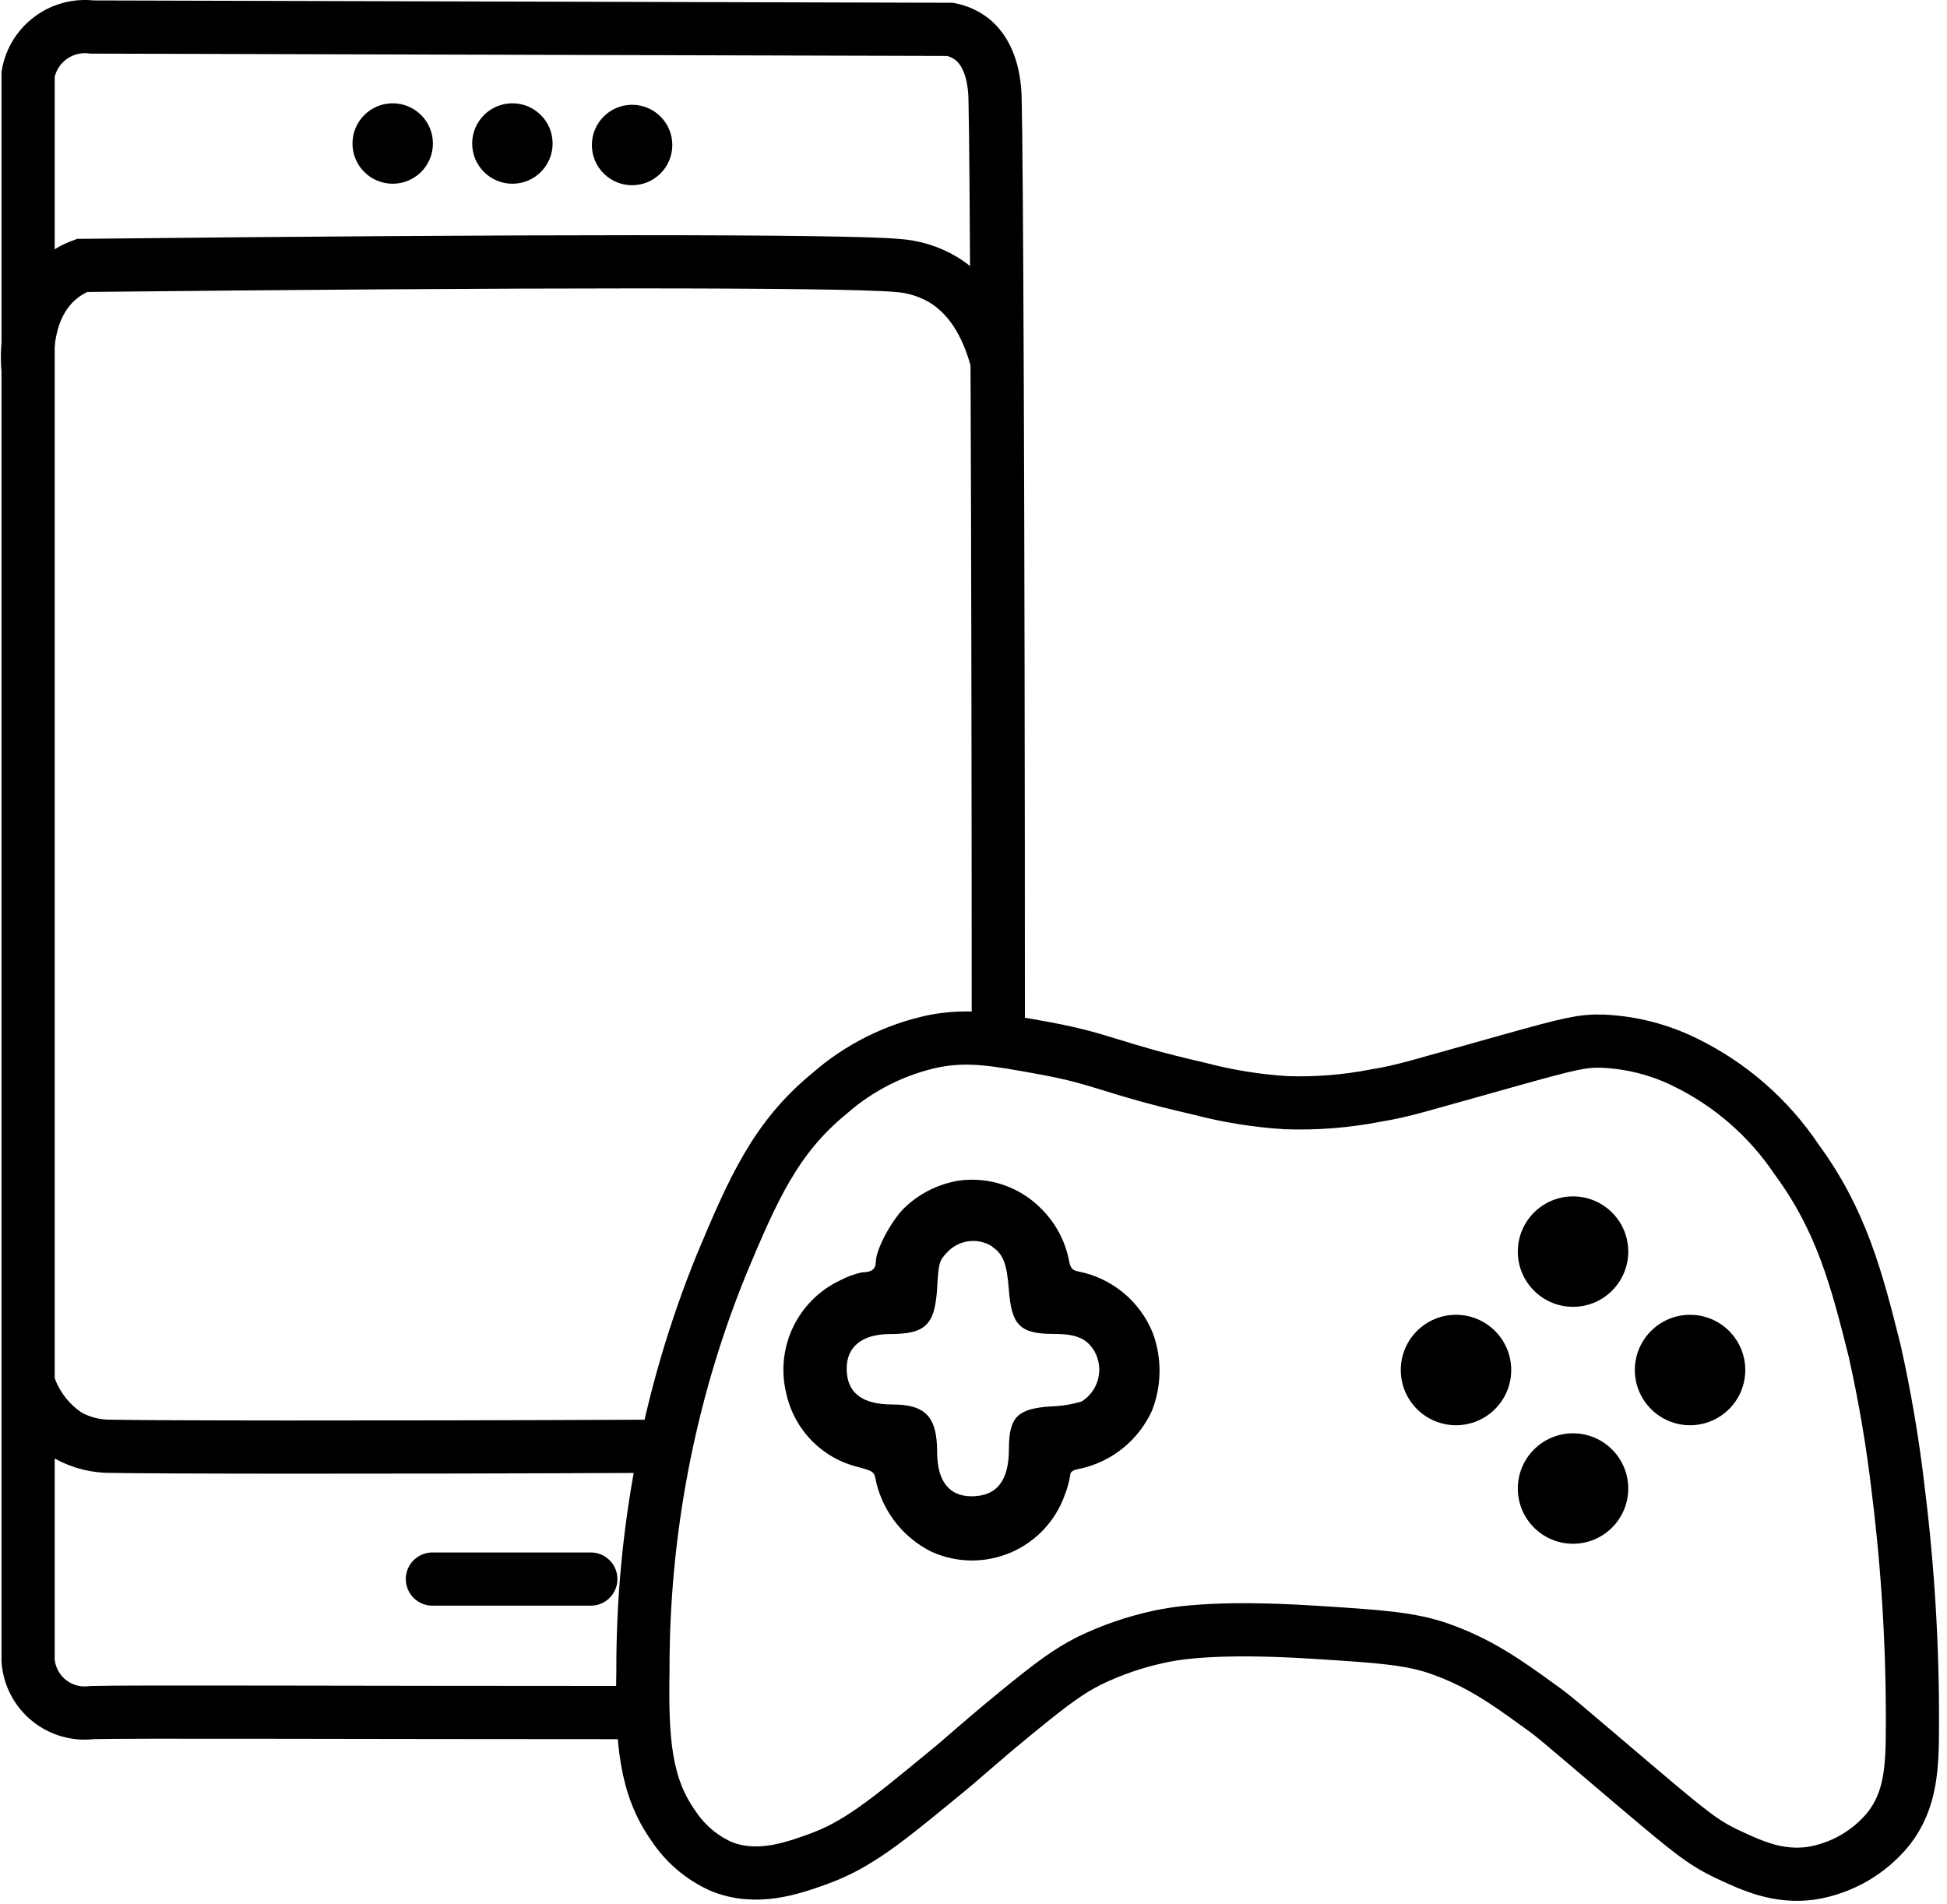 <svg width="183" height="179" viewBox="0 0 183 179" fill="none" xmlns="http://www.w3.org/2000/svg">
<path d="M150.651 97.87C148.741 97.81 147.581 98.09 141.991 99.65C132.991 102.16 132.071 102.52 129.321 102.98C126.539 103.524 123.704 103.749 120.871 103.65C118.094 103.476 115.341 103.03 112.651 102.32C104.441 100.44 103.771 99.56 98.211 98.54C93.461 97.67 91.021 97.25 87.761 97.87C84.14 98.639 80.776 100.322 77.991 102.76C72.881 106.94 70.781 111.76 67.761 118.98C65.293 125.078 63.434 131.406 62.211 137.87C61.014 144.169 60.417 150.568 60.431 156.98C60.311 163.65 60.641 167.9 63.311 171.65C64.406 173.302 65.945 174.612 67.751 175.43C71.081 176.79 74.331 175.67 76.861 174.76C80.521 173.45 83.211 171.27 88.421 166.98C90.891 164.98 91.531 164.26 95.531 160.98C98.981 158.16 100.431 157.1 102.421 156.09C104.473 155.1 106.635 154.355 108.861 153.87C110.031 153.61 113.791 152.81 123.531 153.43C129.531 153.81 132.531 154 135.311 154.98C138.961 156.27 141.421 157.98 144.641 160.32C146.221 161.44 146.501 161.75 153.981 168.09C158.721 172.09 160.031 173.2 162.421 174.32C164.811 175.44 167.161 176.49 170.201 176.09C173.082 175.639 175.694 174.136 177.531 171.87C179.621 169.16 179.751 166.14 179.751 162.09C179.775 154.736 179.33 147.388 178.421 140.09C177.912 135.684 177.171 131.308 176.201 126.98C174.511 120.23 173.081 114.72 168.861 108.98C166.243 105.077 162.642 101.935 158.421 99.87C155.999 98.669 153.352 97.988 150.651 97.87Z" stroke="black" stroke-width="5" stroke-miterlimit="10"/>
<path d="M147.85 122.84C150.717 122.84 153.04 120.516 153.04 117.65C153.04 114.784 150.717 112.46 147.85 112.46C144.984 112.46 142.66 114.784 142.66 117.65C142.66 120.516 144.984 122.84 147.85 122.84Z" fill="black"/>
<path d="M147.85 145.11C150.717 145.11 153.04 142.786 153.04 139.92C153.04 137.054 150.717 134.73 147.85 134.73C144.984 134.73 142.66 137.054 142.66 139.92C142.66 142.786 144.984 145.11 147.85 145.11Z" fill="black"/>
<path d="M158.85 133.97C161.717 133.97 164.04 131.646 164.04 128.78C164.04 125.914 161.717 123.59 158.85 123.59C155.984 123.59 153.66 125.914 153.66 128.78C153.66 131.646 155.984 133.97 158.85 133.97Z" fill="black"/>
<path d="M136.85 133.97C139.717 133.97 142.04 131.646 142.04 128.78C142.04 125.914 139.717 123.59 136.85 123.59C133.984 123.59 131.66 125.914 131.66 128.78C131.66 131.646 133.984 133.97 136.85 133.97Z" fill="black"/>
<path fill-rule="evenodd" clip-rule="evenodd" d="M90.16 110.97C88.189 111.284 86.365 112.203 84.94 113.6C83.71 114.85 82.32 117.5 82.32 118.6C82.32 119.29 81.93 119.6 81.02 119.6C80.298 119.756 79.601 120.011 78.95 120.36C77.015 121.276 75.455 122.832 74.534 124.765C73.614 126.699 73.39 128.89 73.9 130.97C74.262 132.644 75.088 134.182 76.283 135.407C77.479 136.633 78.996 137.497 80.66 137.9C82.16 138.31 82.19 138.34 82.36 139.35C82.698 140.756 83.342 142.07 84.246 143.199C85.15 144.328 86.292 145.243 87.59 145.88C88.754 146.399 90.012 146.673 91.286 146.683C92.56 146.694 93.822 146.441 94.994 145.94C96.166 145.44 97.221 144.703 98.095 143.775C98.968 142.848 99.641 141.75 100.07 140.55C100.308 139.946 100.482 139.32 100.59 138.68C100.59 138.33 100.84 138.17 101.59 138.04C103.047 137.711 104.407 137.05 105.566 136.108C106.725 135.166 107.65 133.969 108.27 132.61C109.193 130.273 109.225 127.679 108.36 125.32C107.764 123.833 106.803 122.52 105.566 121.503C104.328 120.486 102.854 119.797 101.28 119.5C100.75 119.38 100.59 119.16 100.46 118.4C100.089 116.601 99.199 114.95 97.9 113.65C96.908 112.631 95.692 111.858 94.348 111.392C93.004 110.927 91.57 110.782 90.16 110.97ZM93.26 117.2C94.26 117.86 94.63 118.72 94.82 121.2C95.07 124.6 95.88 125.39 99.08 125.39C101.16 125.39 102.14 125.81 102.85 126.99C103.307 127.781 103.438 128.719 103.216 129.606C102.994 130.492 102.436 131.258 101.66 131.74C100.74 132.013 99.789 132.167 98.83 132.2C95.63 132.39 94.83 133.2 94.83 136.2C94.83 139.2 93.68 140.65 91.31 140.65C89.2 140.65 88.08 139.21 88.08 136.47C88.08 133.18 86.99 132.02 83.88 132.02C81 132.02 79.58 130.9 79.58 128.65C79.58 126.58 81.02 125.42 83.63 125.4C87.04 125.4 87.89 124.52 88.09 120.96C88.22 118.75 88.28 118.51 88.96 117.79C89.49 117.181 90.224 116.785 91.024 116.677C91.824 116.568 92.637 116.754 93.31 117.2H93.26Z" fill="black"/>
<path d="M93.831 96.09C93.831 48.61 93.661 13.96 93.531 9.58C93.531 8.16 93.321 5.2 91.311 3.65C90.72 3.206 90.036 2.901 89.311 2.76L8.641 2.54C7.262 2.37 5.871 2.737 4.755 3.563C3.638 4.389 2.881 5.612 2.641 6.98V156.09C2.694 156.813 2.895 157.516 3.23 158.159C3.565 158.801 4.027 159.368 4.589 159.826C5.15 160.284 5.799 160.622 6.496 160.82C7.192 161.019 7.922 161.073 8.641 160.98C12.401 160.88 32.241 160.98 59.541 160.98" stroke="black" stroke-width="5" stroke-miterlimit="10"/>
<path d="M2.641 129.95C3.275 132.009 4.613 133.779 6.421 134.95C7.647 135.62 9.024 135.964 10.421 135.95C14.481 136.03 34.091 136.07 60.951 135.95" stroke="black" stroke-width="5" stroke-miterlimit="10"/>
<path d="M93.709 33.98C93.019 31.34 91.629 28.08 88.639 26.28C87.321 25.501 85.837 25.046 84.309 24.95C79.099 24.49 48.939 24.5 7.709 24.95C6.958 25.226 6.259 25.624 5.639 26.13C2.209 28.92 2.539 33.93 2.639 34.72" stroke="black" stroke-width="5" stroke-miterlimit="10"/>
<path d="M36.911 17.27C38.998 17.27 40.691 15.578 40.691 13.49C40.691 11.402 38.998 9.71 36.911 9.71C34.823 9.71 33.131 11.402 33.131 13.49C33.131 15.578 34.823 17.27 36.911 17.27Z" fill="black"/>
<path d="M48.161 17.27C50.248 17.27 51.941 15.578 51.941 13.49C51.941 11.402 50.248 9.71 48.161 9.71C46.073 9.71 44.381 11.402 44.381 13.49C44.381 15.578 46.073 17.27 48.161 17.27Z" fill="black"/>
<path d="M59.411 17.41C61.498 17.41 63.191 15.718 63.191 13.63C63.191 11.543 61.498 9.85 59.411 9.85C57.323 9.85 55.631 11.543 55.631 13.63C55.631 15.718 57.323 17.41 59.411 17.41Z" fill="black"/>
<path d="M40.641 148.43H55.531" stroke="black" stroke-width="5" stroke-linecap="round" stroke-linejoin="round"/>
</svg>
